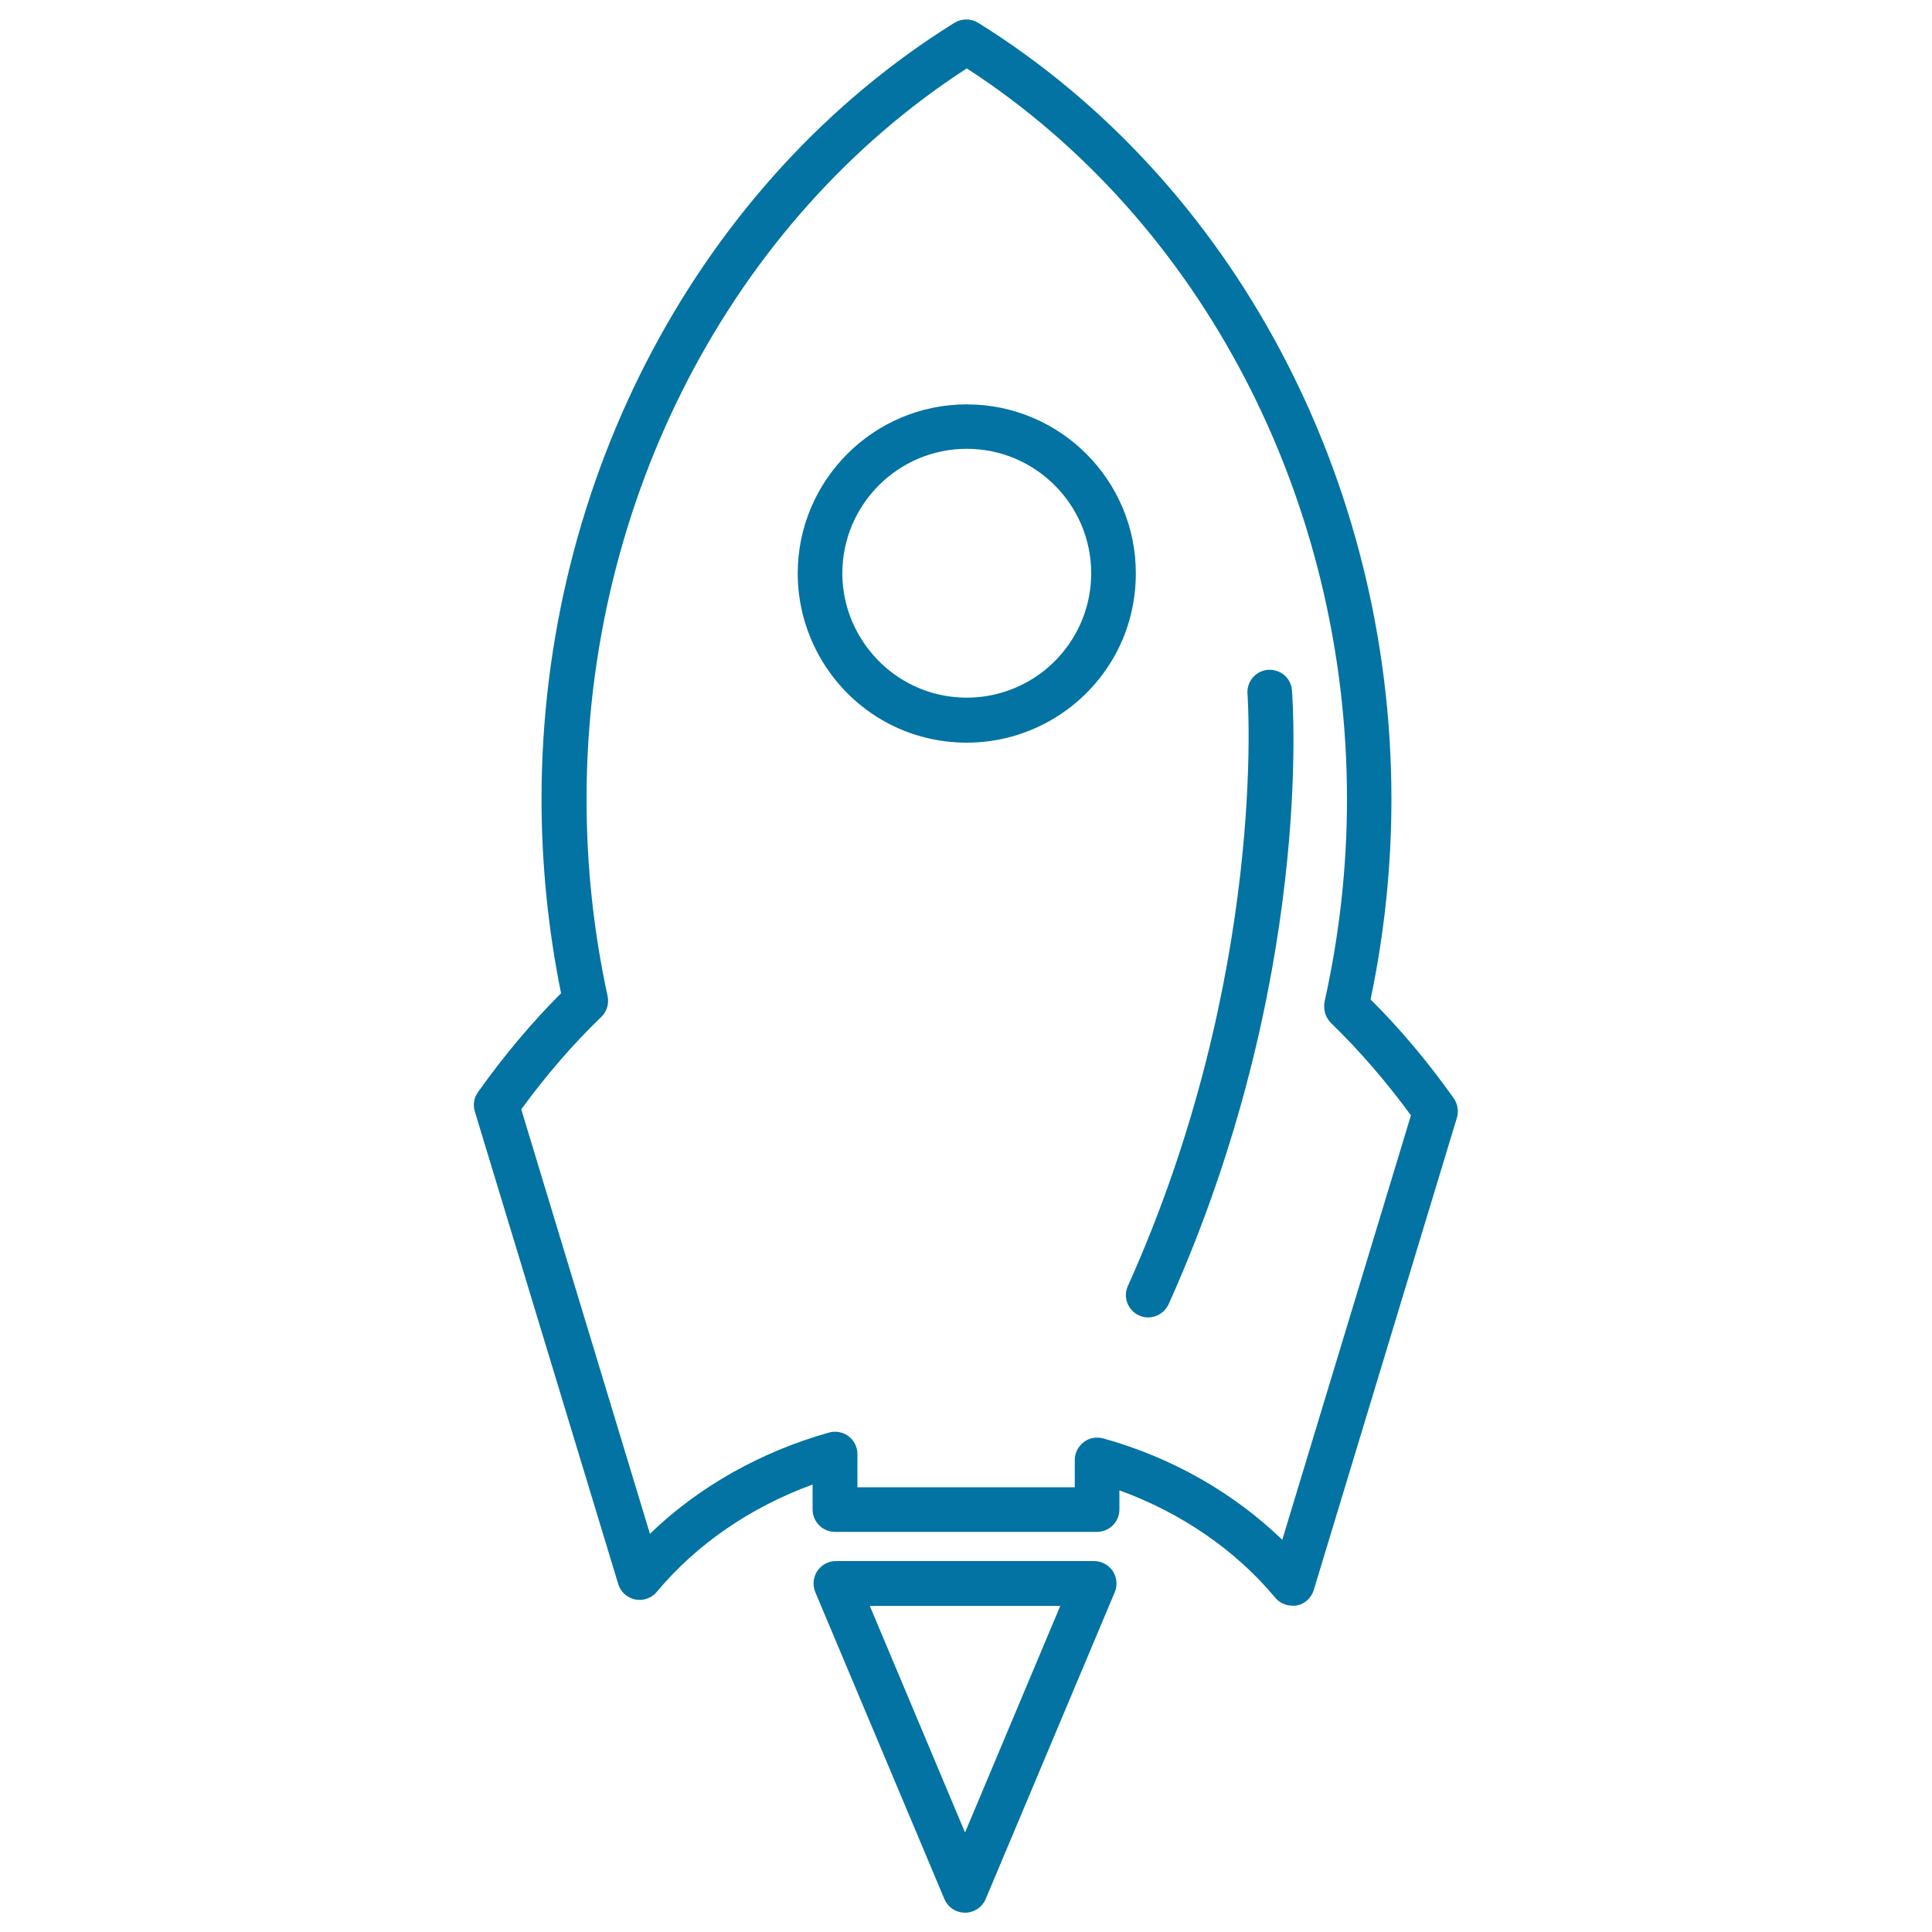 <svg xmlns="http://www.w3.org/2000/svg" viewBox="0 0 1000 1000" style="fill:#0273a2">
<title>Rocket Ship Variant With Circle Outline SVG icon</title>
<g><g><path d="M500.4,209.3c-48.3,0-87.5,39.3-87.5,87.5c0,16.2,4.5,32,13,45.9c16.1,26.1,43.9,41.7,74.5,41.7c32.1,0,61.6-17.6,77-45.8c6.9-12.7,10.5-27.1,10.5-41.7C588,248.5,548.7,209.3,500.4,209.3z M557,327.4c-11.3,20.8-33,33.7-56.6,33.7c-22.4,0-42.9-11.5-54.8-30.7c-6.3-10.2-9.6-21.8-9.6-33.7c0-35.5,28.9-64.4,64.4-64.4c35.5,0,64.4,28.9,64.4,64.4C564.8,307.5,562.1,318.1,557,327.4z"/><path d="M671.2,831c4.2-0.8,7.5-3.9,8.8-8l74.1-244.5c1-3.4,0.4-7.1-1.7-10.1c-13.4-18.9-27.8-36-43-51.1c7.2-34.2,10.8-69,10.8-103.6c0-165.8-82-319.8-213.9-401.9c-3.8-2.3-8.5-2.3-12.3,0C362.3,93.8,280.3,247.8,280.3,413.6c0,33.6,3.4,67.4,10.1,100.5c-15.1,15.1-29.6,32.3-43,51.2c-2.1,2.9-2.7,6.6-1.6,10.1L320,819.9c1.2,4.1,4.6,7.1,8.8,8c4.2,0.8,8.5-0.7,11.2-4c20.4-24.5,48.6-43.9,80.6-55.5v12.9c0,6.4,5.2,11.6,11.6,11.6h135.6c6.4,0,11.6-5.2,11.6-11.6v-9.9c32,11.6,60.2,31,80.6,55.5c2.2,2.7,5.5,4.2,8.9,4.2C669.7,831.2,670.5,831.1,671.2,831z M571,744.5c-1-0.2-2.1-0.4-3.1-0.4c-2.5,0-5,0.8-7,2.4c-2.9,2.2-4.6,5.6-4.6,9.2v14.1H443.8v-17.2c0-3.6-1.7-7-4.6-9.2c-2.9-2.2-6.7-2.9-10.1-1.9c-35.4,9.9-67.7,28.2-92.7,52.4l-66.6-219.7c13-17.8,26.9-33.9,41.4-47.8c2.9-2.8,4.1-6.9,3.3-10.8c-7.3-33.5-10.9-67.8-10.9-101.9c0-155.2,75.2-299.5,196.8-378.3c121.6,78.8,196.8,223,196.8,378.3c0,35-3.9,70.2-11.6,104.7c-0.4,1.9-0.2,4.3,0.3,6.1c0.6,2,1.7,3.7,3.1,5.1c14.5,14,28.3,30,41.3,47.7l-66.6,219.7C638.6,772.7,606.4,754.3,571,744.5z"/><path d="M656.3,346.7c-6.4,0.5-11.1,6.1-10.6,12.5c0.1,1.4,10.6,145.2-61.9,306.4c-2.7,5.8,0,12.7,5.8,15.3c1.6,0.7,3.1,1,4.7,1c4.4,0,8.6-2.6,10.6-6.9c75-166.8,64.3-311.6,63.8-317.7C668.3,351,662.8,346.3,656.3,346.7z"/><path d="M499.5,990c4.6,0,8.9-2.8,10.7-7.1l66.8-158.8c1.5-3.6,1.1-7.6-1-10.9c-2.2-3.2-5.8-5.2-9.7-5.2H432.7c-3.9,0-7.5,1.9-9.7,5.2c-2.1,3.2-2.5,7.3-1,10.9l66.8,158.8C490.6,987.2,494.8,990,499.5,990z M548.8,831.2l-49.3,117.3l-49.3-117.3H548.8z"/></g></g>
</svg>